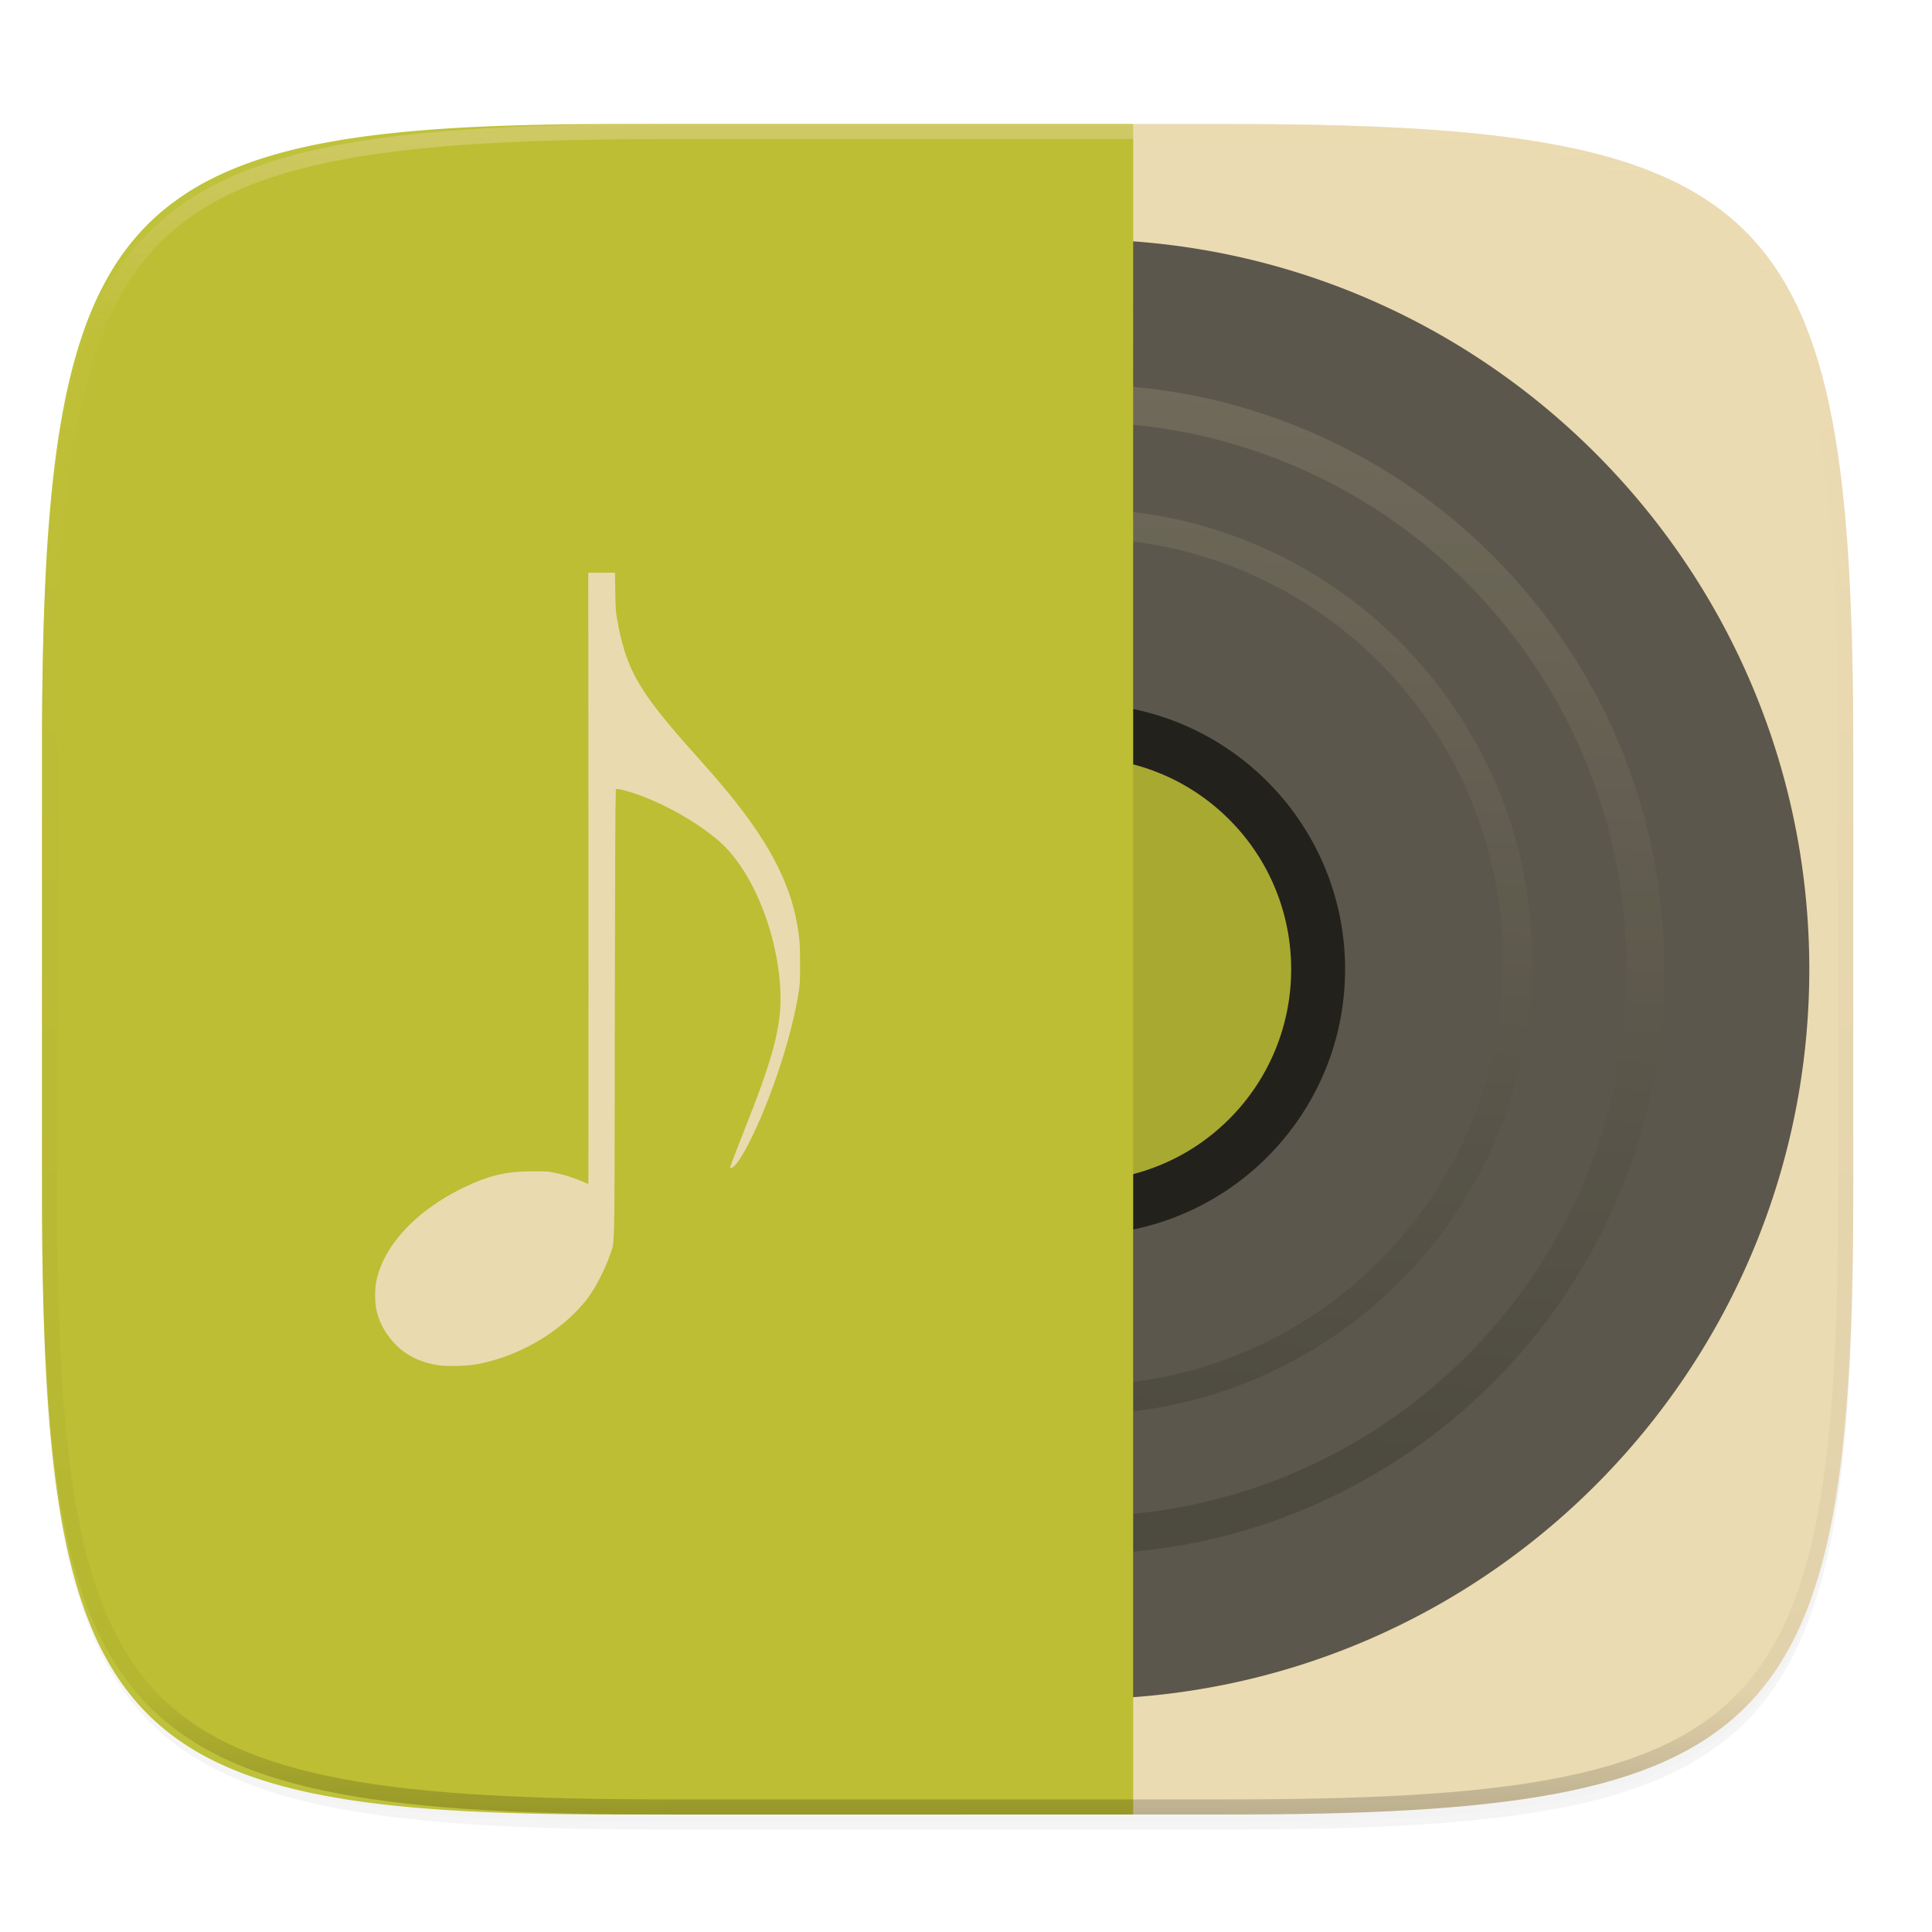 <svg xmlns="http://www.w3.org/2000/svg" xmlns:xlink="http://www.w3.org/1999/xlink" width="256" height="256" version="1.0" enable-background="new">
    <defs>
        <linearGradient id="b" x1="296" x2="296" y1="-212" y2="236" gradientUnits="userSpaceOnUse">
            <stop offset="0" stop-color="#ebdbb2"/>
            <stop offset="1"/>
        </linearGradient>
        <linearGradient id="g" x1="296" x2="296" y1="-212" y2="236" gradientUnits="userSpaceOnUse" xlink:href="#a"/>
        <linearGradient id="a">
            <stop offset="0" stop-color="#ebdbb2"/>
            <stop offset=".125" stop-color="#ebdbb2" stop-opacity=".098"/>
            <stop offset=".925" stop-opacity=".098"/>
            <stop offset="1" stop-opacity=".498"/>
        </linearGradient>
        <clipPath id="f" clipPathUnits="userSpaceOnUse">
            <path d="M361.938-212C507.235-212 528-191.287 528-46.125v116.25C528 215.286 507.235 236 361.937 236H214.063C68.766 236 48 215.286 48 70.125v-116.25C48-191.287 68.765-212 214.063-212z" fill="#b16286"/>
        </clipPath>
        <linearGradient id="e" x1="45.583" x2="43.031" y1="233.095" y2="279.428" gradientTransform="matrix(3.78 0 0 3.78 -3.247 -862.57)" gradientUnits="userSpaceOnUse" xlink:href="#b"/>
    </defs>
    <path d="M162.537 62.432c72.648 0 83.031 10.357 83.031 82.937v58.125c0 72.581-10.383 82.938-83.031 82.938H88.599c-72.648 0-83.031-10.357-83.031-82.938V145.37c0-72.58 10.383-82.937 83.031-82.937z" opacity=".2" filter="url(#c)" transform="translate(0 -44)"/>
    <path d="M162.537 61.432c72.648 0 83.031 10.357 83.031 82.937v58.125c0 72.581-10.383 82.938-83.031 82.938H88.599c-72.648 0-83.031-10.357-83.031-82.938V144.37c0-72.58 10.383-82.937 83.031-82.937z" opacity=".1" filter="url(#d)" transform="translate(0 -44)"/>
    <path d="M162.537 16.432c72.648 0 83.031 10.357 83.031 82.937v58.125c0 72.581-10.383 82.938-83.031 82.938H88.599c-72.648 0-83.031-10.357-83.031-82.938V99.37c0-72.58 10.383-82.937 83.031-82.937z" fill="#ebdbb2"/>
    <g opacity=".9">
        <path d="M143.027 31.719c-53.386 0-96.713 43.327-96.713 96.713 0 53.386 43.327 96.713 96.713 96.713 53.386 0 96.714-43.327 96.714-96.713 0-53.386-43.328-96.713-96.714-96.713zm0 94.001a2.71 2.71 0 1 1 0 5.424 2.71 2.71 0 1 1 0-5.424z" opacity=".9" fill="#282828" fill-opacity=".902"/>
        <path d="M143.027 93.226c-19.426 0-35.205 15.78-35.205 35.206 0 19.426 15.78 35.206 35.205 35.206 19.426 0 35.206-15.78 35.206-35.206 0-19.426-15.78-35.206-35.206-35.206zm0 32.886a2.318 2.318 0 0 1 2.32 2.32 2.318 2.318 0 0 1-2.32 2.32 2.318 2.318 0 0 1-2.32-2.32 2.318 2.318 0 0 1 2.32-2.32z" opacity=".9" fill-opacity=".902"/>
        <path d="M162.873 108.586c-10.953-10.954-28.738-10.954-39.692 0-10.953 10.953-10.953 28.738 0 39.692 10.954 10.953 28.739 10.953 39.692 0 10.954-10.954 10.954-28.739 0-39.692z" opacity=".9" fill="#b8bb26" fill-opacity=".96"/>
        <path d="M125.566 51.936c-42.772 0-77.5 34.727-77.5 77.5 0 42.772 34.728 77.498 77.5 77.498 42.773 0 77.498-34.726 77.498-77.498 0-42.773-34.725-77.5-77.498-77.5zm0 4.998c40.07 0 72.5 32.431 72.5 72.502 0 40.07-32.43 72.5-72.5 72.5s-72.502-32.43-72.502-72.5 32.432-72.502 72.502-72.502zm.002 11.498c-33.114 0-60 26.885-60 60 0 33.114 26.886 60 60 60 33.115 0 60-26.886 60-60 0-33.115-26.885-60-60-60zm0 3.869c31.023 0 56.131 25.108 56.131 56.13 0 31.023-25.108 56.132-56.13 56.132-31.023 0-56.131-25.109-56.131-56.131 0-31.023 25.108-56.131 56.13-56.131z" transform="matrix(1 0 0 1 17.46 -1)" opacity=".2" fill="url(#e)"/>
        <path d="M150.151 16.447c-.212 0-.36-.015-.573-.015H81.745c-8.332 0-15.77.163-22.41.588-3.32.212-6.44.49-9.371.846-2.931.357-5.674.792-8.24 1.318-2.567.526-4.956 1.144-7.181 1.865-2.225.721-4.285 1.547-6.19 2.489a34.895 34.895 0 0 0-5.27 3.185 30.716 30.716 0 0 0-4.421 3.961 32.224 32.224 0 0 0-3.638 4.81 39.915 39.915 0 0 0-2.928 5.739c-.865 2.075-1.622 4.318-2.284 6.74-.663 2.422-1.23 5.024-1.714 7.819-.483 2.794-.883 5.78-1.21 8.972a212.223 212.223 0 0 0-.78 10.203c-.39 7.23-.54 15.33-.54 24.403v58.125c0 9.072.15 17.173.54 24.402.195 3.615.451 7.011.78 10.203.327 3.192.727 6.18 1.21 8.975.484 2.794 1.05 5.396 1.714 7.818.662 2.422 1.42 4.665 2.284 6.74a39.89 39.89 0 0 0 2.928 5.737 32.242 32.242 0 0 0 3.638 4.812 30.705 30.705 0 0 0 4.42 3.96 34.904 34.904 0 0 0 5.27 3.187c1.906.941 3.966 1.765 6.191 2.486 2.225.721 4.614 1.339 7.18 1.865 2.567.526 5.31.962 8.24 1.319 2.932.356 6.053.635 9.372.847 6.64.425 14.078.586 22.41.586h67.833c.213 0 .361-.015.573-.015z" fill="#b8bb26"/>
        <g fill="#b8bb26" fill-opacity=".902">
            <path d="M77.979 117.384c.008 22.267 0 40.49-.025 40.49-.024 0-.379-.14-.782-.321a19.38 19.38 0 0 0-3.576-1.137c-.93-.198-1.202-.214-2.842-.214-3.616 0-5.824.502-9.12 2.067-6.491 3.09-10.907 7.835-11.805 12.695-.173.956-.164 2.579.033 3.51a8.76 8.76 0 0 0 1.08 2.76c1.581 2.636 3.937 4.176 7.125 4.662 1.154.182 3.757.116 5.067-.123 5.47-.989 10.94-4.136 14.342-8.247 1.203-1.45 2.587-4.036 3.362-6.294.642-1.853.585.783.626-29.418.024-14.903.066-28.265.09-29.682l.05-2.57h.23c.462 0 2.192.51 3.535 1.038 3.633 1.442 7.356 3.641 9.918 5.865 4.136 3.592 7.448 11.32 8.049 18.75.395 5.01-.494 8.815-4.366 18.668-1.467 3.724-2.225 5.709-2.225 5.816 0 .173.305.033.627-.28 1.005-.98 2.982-4.951 4.621-9.276 1.854-4.902 3.196-9.705 3.83-13.642.166-1.063.19-1.475.19-3.749 0-2.603-.057-3.394-.379-5.231-.7-4.02-2.348-7.9-5.14-12.11-1.977-2.982-4.284-5.857-8.156-10.174-7.727-8.625-9.342-11.402-10.553-18.124-.198-1.12-.222-1.475-.255-3.732l-.042-2.488h-3.542z"/>
        </g>
        <g fill="#b8bb26" fill-opacity=".902">
            <path d="M77.979 115.384c.008 22.267 0 40.49-.025 40.49-.024 0-.379-.14-.782-.321a19.38 19.38 0 0 0-3.576-1.137c-.93-.198-1.202-.214-2.842-.214-3.616 0-5.824.502-9.12 2.067-6.491 3.09-10.907 7.835-11.805 12.695-.173.956-.164 2.579.033 3.51a8.76 8.76 0 0 0 1.08 2.76c1.581 2.636 3.937 4.176 7.125 4.662 1.154.182 3.757.116 5.067-.123 5.47-.989 10.94-4.136 14.342-8.247 1.203-1.45 2.587-4.036 3.362-6.294.642-1.853.585.783.626-29.418.024-14.903.066-28.265.09-29.682l.05-2.57h.23c.462 0 2.192.51 3.535 1.038 3.633 1.442 7.356 3.641 9.918 5.865 4.136 3.592 7.448 11.32 8.049 18.75.395 5.01-.494 8.815-4.366 18.668-1.467 3.724-2.225 5.709-2.225 5.816 0 .173.305.033.627-.28 1.005-.98 2.982-4.951 4.621-9.276 1.854-4.902 3.196-9.705 3.83-13.642.166-1.063.19-1.475.19-3.749 0-2.603-.057-3.394-.379-5.231-.7-4.02-2.348-7.9-5.14-12.11-1.977-2.982-4.284-5.857-8.156-10.174-7.727-8.625-9.342-11.402-10.553-18.124-.198-1.12-.222-1.475-.255-3.732l-.042-2.488h-3.542z"/>
        </g>
        <g fill="#ebdbb2" fill-opacity=".99">
            <path d="M77.979 116.384c.008 22.267 0 40.49-.025 40.49-.024 0-.379-.14-.782-.321a19.38 19.38 0 0 0-3.576-1.137c-.93-.198-1.202-.214-2.842-.214-3.616 0-5.824.502-9.12 2.067-6.491 3.09-10.907 7.835-11.805 12.695-.173.956-.164 2.579.033 3.51a8.76 8.76 0 0 0 1.08 2.76c1.581 2.636 3.937 4.176 7.125 4.662 1.154.182 3.757.116 5.067-.123 5.47-.989 10.94-4.136 14.342-8.247 1.203-1.45 2.587-4.036 3.362-6.294.642-1.853.585.783.626-29.418.024-14.903.066-28.265.09-29.682l.05-2.57h.23c.462 0 2.192.51 3.535 1.038 3.633 1.442 7.356 3.641 9.918 5.865 4.136 3.592 7.448 11.32 8.049 18.75.395 5.01-.494 8.815-4.366 18.668-1.467 3.724-2.225 5.709-2.225 5.816 0 .173.305.033.627-.28 1.005-.98 2.982-4.951 4.621-9.276 1.854-4.902 3.196-9.705 3.83-13.642.166-1.063.19-1.475.19-3.749 0-2.603-.057-3.394-.379-5.231-.7-4.02-2.348-7.9-5.14-12.11-1.977-2.982-4.284-5.857-8.156-10.174-7.727-8.625-9.342-11.402-10.553-18.124-.198-1.12-.222-1.475-.255-3.732l-.042-2.488h-3.542z"/>
        </g>
    </g>
    <g>
        <path d="M361.938-212C507.235-212 528-191.287 528-46.125v116.25C528 215.286 507.235 236 361.937 236H214.063C68.766 236 48 215.286 48 70.125v-116.25C48-191.287 68.765-212 214.063-212z" clip-path="url(#f)" transform="matrix(.5 0 0 .5 -18.432 122.432)" opacity=".4" fill="none" stroke="url(#g)" stroke-width="8" stroke-linecap="round" stroke-linejoin="round"/>
    </g>
</svg>
